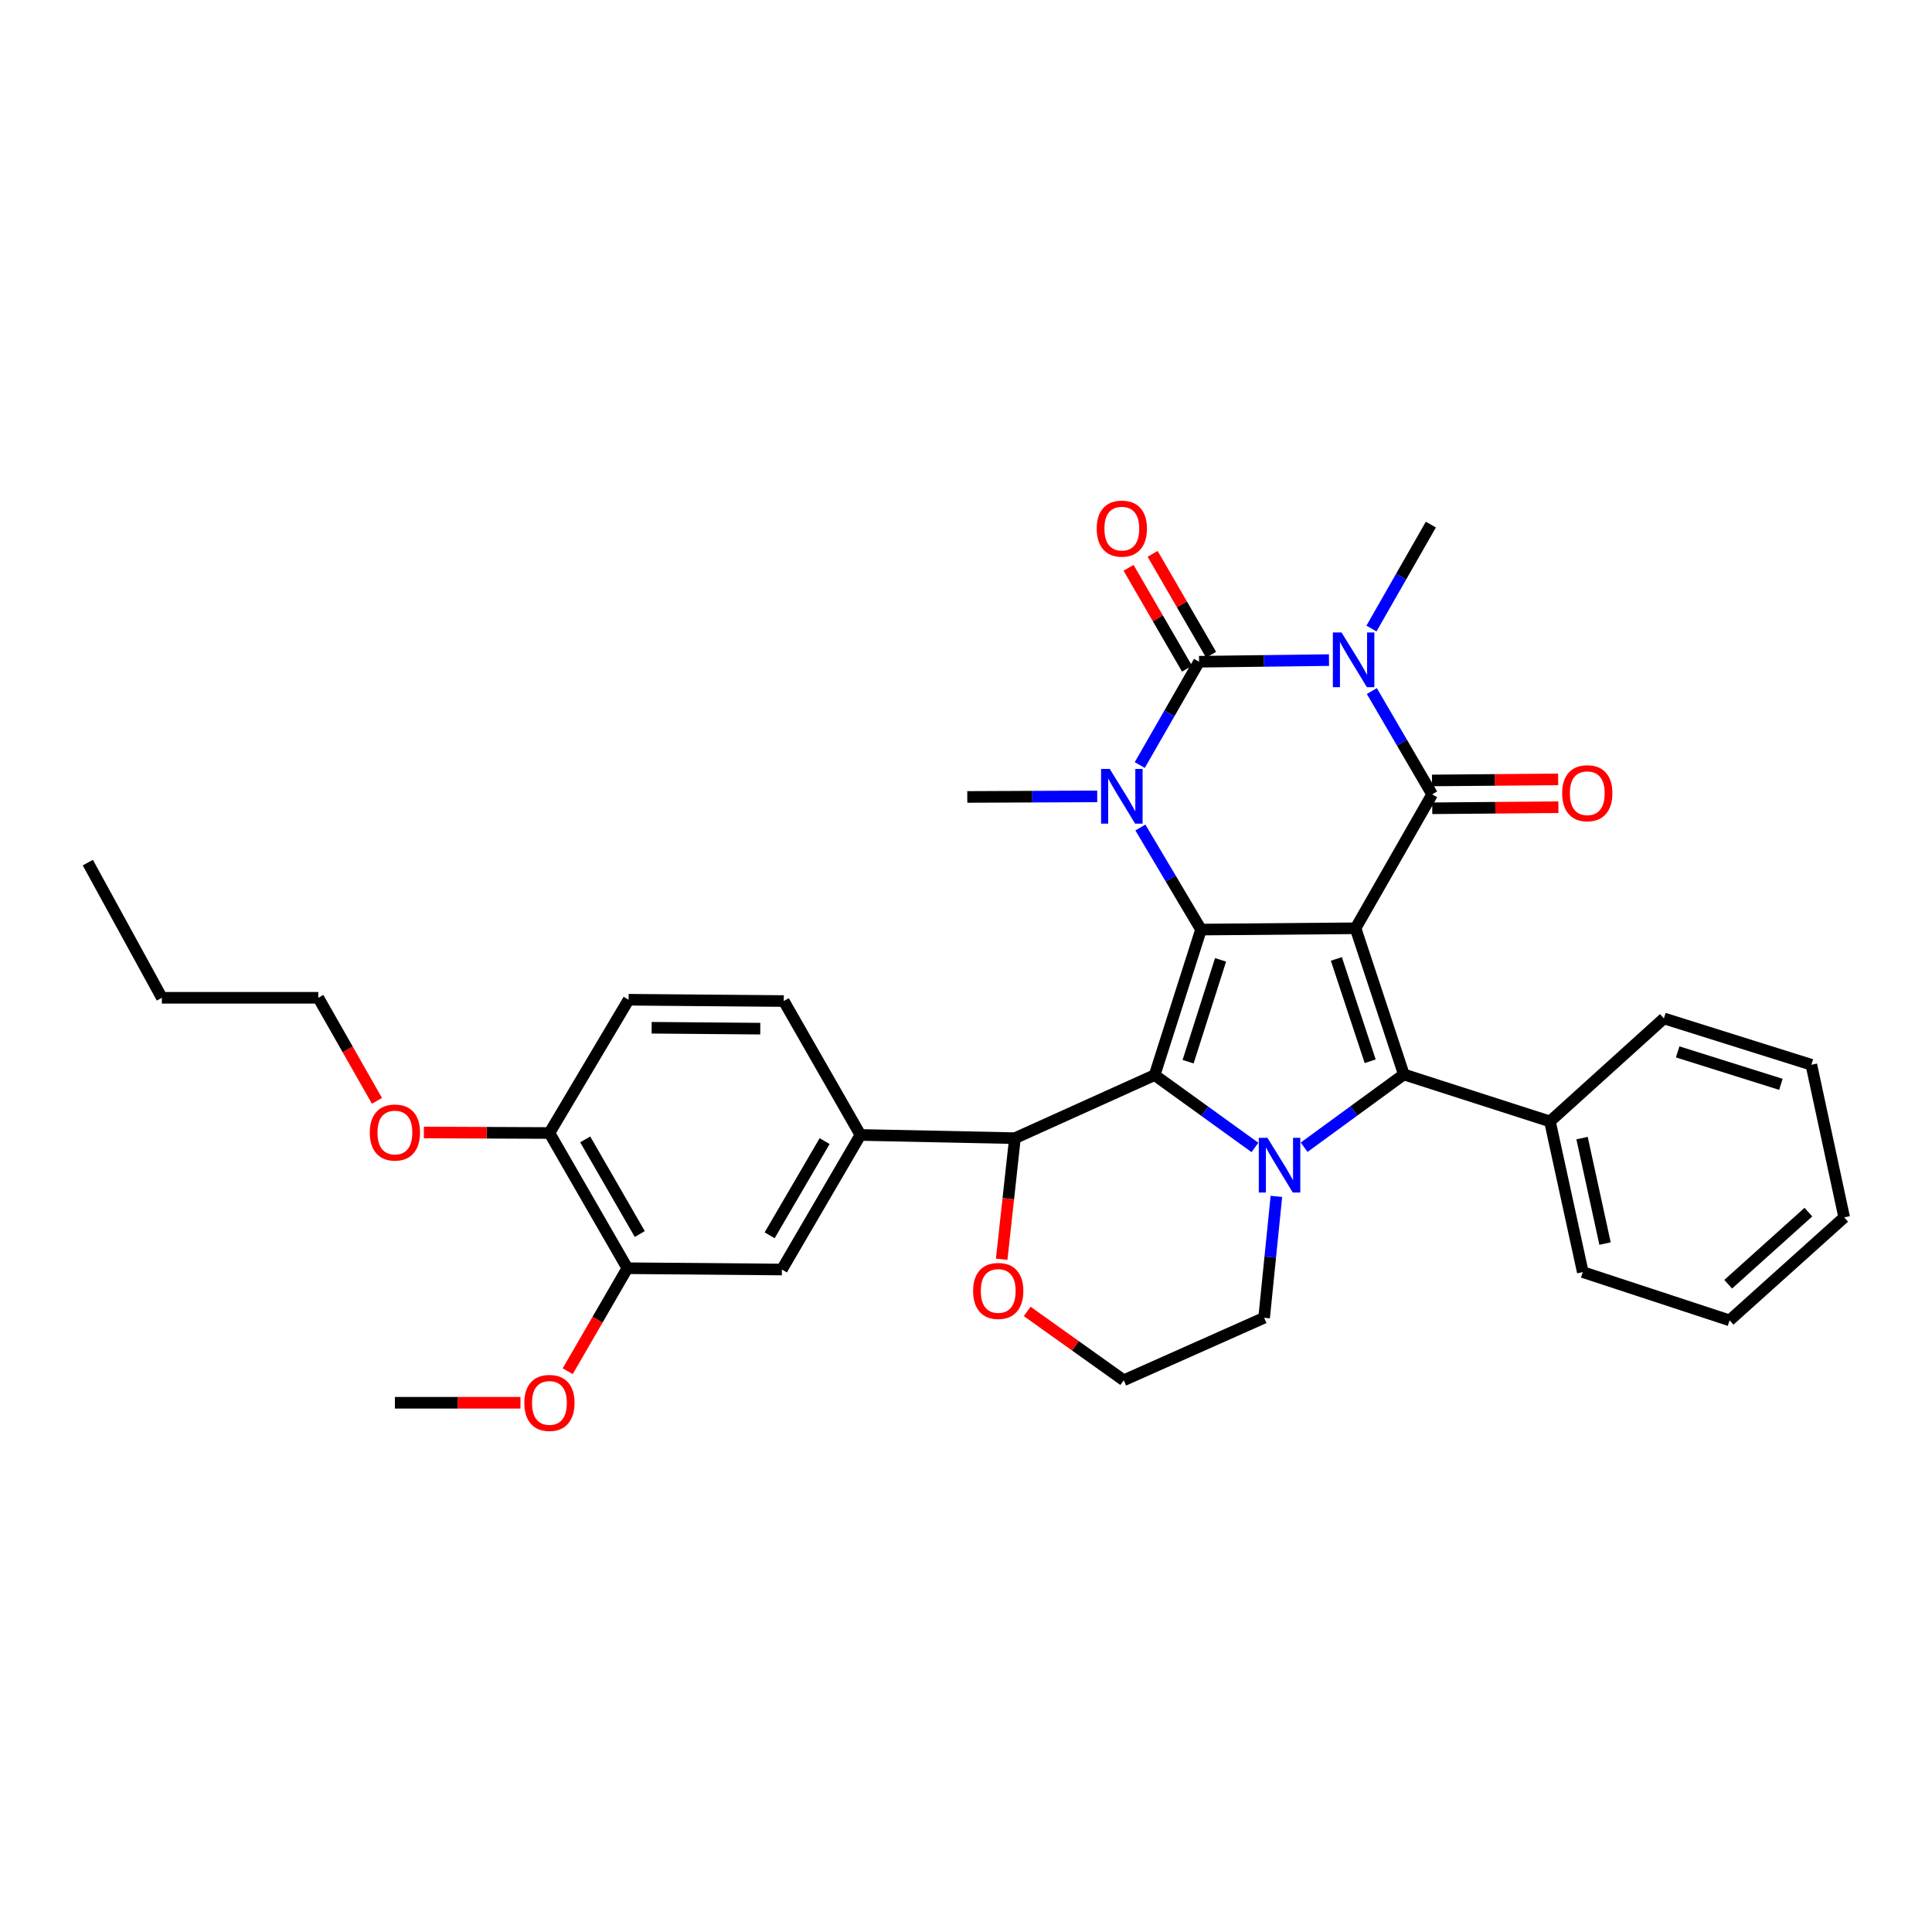<?xml version='1.0' encoding='iso-8859-1'?>
<svg version='1.1' baseProfile='full'
              xmlns='http://www.w3.org/2000/svg'
                      xmlns:rdkit='http://www.rdkit.org/xml'
                      xmlns:xlink='http://www.w3.org/1999/xlink'
                  xml:space='preserve'
width='1000px' height='1000px' viewBox='0 0 1000 1000'>
<!-- END OF HEADER -->
<rect style='opacity:1.0;fill:#FFFFFF;stroke:none' width='1000' height='1000' x='0' y='0'> </rect>
<path class='bond-0' d='M 701.623,480.474 L 621.646,481.146' style='fill:none;fill-rule:evenodd;stroke:#000000;stroke-width:6px;stroke-linecap:butt;stroke-linejoin:miter;stroke-opacity:1' />
<path class='bond-3' d='M 701.623,480.474 L 741.268,411.16' style='fill:none;fill-rule:evenodd;stroke:#000000;stroke-width:6px;stroke-linecap:butt;stroke-linejoin:miter;stroke-opacity:1' />
<path class='bond-7' d='M 701.623,480.474 L 726.621,556.131' style='fill:none;fill-rule:evenodd;stroke:#000000;stroke-width:6px;stroke-linecap:butt;stroke-linejoin:miter;stroke-opacity:1' />
<path class='bond-7' d='M 691.701,496.34 L 709.199,549.3' style='fill:none;fill-rule:evenodd;stroke:#000000;stroke-width:6px;stroke-linecap:butt;stroke-linejoin:miter;stroke-opacity:1' />
<path class='bond-2' d='M 621.646,481.146 L 597.64,556.459' style='fill:none;fill-rule:evenodd;stroke:#000000;stroke-width:6px;stroke-linecap:butt;stroke-linejoin:miter;stroke-opacity:1' />
<path class='bond-2' d='M 631.764,496.815 L 614.959,549.535' style='fill:none;fill-rule:evenodd;stroke:#000000;stroke-width:6px;stroke-linecap:butt;stroke-linejoin:miter;stroke-opacity:1' />
<path class='bond-6' d='M 621.646,481.146 L 605.954,454.732' style='fill:none;fill-rule:evenodd;stroke:#000000;stroke-width:6px;stroke-linecap:butt;stroke-linejoin:miter;stroke-opacity:1' />
<path class='bond-6' d='M 605.954,454.732 L 590.261,428.318' style='fill:none;fill-rule:evenodd;stroke:#0000FF;stroke-width:6px;stroke-linecap:butt;stroke-linejoin:miter;stroke-opacity:1' />
<path class='bond-1' d='M 710.063,357.685 L 725.665,384.422' style='fill:none;fill-rule:evenodd;stroke:#0000FF;stroke-width:6px;stroke-linecap:butt;stroke-linejoin:miter;stroke-opacity:1' />
<path class='bond-1' d='M 725.665,384.422 L 741.268,411.16' style='fill:none;fill-rule:evenodd;stroke:#000000;stroke-width:6px;stroke-linecap:butt;stroke-linejoin:miter;stroke-opacity:1' />
<path class='bond-4' d='M 687.883,341.669 L 654.26,342.089' style='fill:none;fill-rule:evenodd;stroke:#0000FF;stroke-width:6px;stroke-linecap:butt;stroke-linejoin:miter;stroke-opacity:1' />
<path class='bond-4' d='M 654.26,342.089 L 620.638,342.509' style='fill:none;fill-rule:evenodd;stroke:#000000;stroke-width:6px;stroke-linecap:butt;stroke-linejoin:miter;stroke-opacity:1' />
<path class='bond-18' d='M 709.866,325.334 L 725.239,298.433' style='fill:none;fill-rule:evenodd;stroke:#0000FF;stroke-width:6px;stroke-linecap:butt;stroke-linejoin:miter;stroke-opacity:1' />
<path class='bond-18' d='M 725.239,298.433 L 740.612,271.531' style='fill:none;fill-rule:evenodd;stroke:#000000;stroke-width:6px;stroke-linecap:butt;stroke-linejoin:miter;stroke-opacity:1' />
<path class='bond-8' d='M 597.64,556.459 L 525.326,589.112' style='fill:none;fill-rule:evenodd;stroke:#000000;stroke-width:6px;stroke-linecap:butt;stroke-linejoin:miter;stroke-opacity:1' />
<path class='bond-34' d='M 597.64,556.459 L 623.598,575.188' style='fill:none;fill-rule:evenodd;stroke:#000000;stroke-width:6px;stroke-linecap:butt;stroke-linejoin:miter;stroke-opacity:1' />
<path class='bond-34' d='M 623.598,575.188 L 649.557,593.917' style='fill:none;fill-rule:evenodd;stroke:#0000FF;stroke-width:6px;stroke-linecap:butt;stroke-linejoin:miter;stroke-opacity:1' />
<path class='bond-12' d='M 741.328,418.359 L 773.977,418.085' style='fill:none;fill-rule:evenodd;stroke:#000000;stroke-width:6px;stroke-linecap:butt;stroke-linejoin:miter;stroke-opacity:1' />
<path class='bond-12' d='M 773.977,418.085 L 806.625,417.812' style='fill:none;fill-rule:evenodd;stroke:#FF0000;stroke-width:6px;stroke-linecap:butt;stroke-linejoin:miter;stroke-opacity:1' />
<path class='bond-12' d='M 741.207,403.96 L 773.856,403.687' style='fill:none;fill-rule:evenodd;stroke:#000000;stroke-width:6px;stroke-linecap:butt;stroke-linejoin:miter;stroke-opacity:1' />
<path class='bond-12' d='M 773.856,403.687 L 806.505,403.414' style='fill:none;fill-rule:evenodd;stroke:#FF0000;stroke-width:6px;stroke-linecap:butt;stroke-linejoin:miter;stroke-opacity:1' />
<path class='bond-11' d='M 626.867,338.899 L 611.731,312.787' style='fill:none;fill-rule:evenodd;stroke:#000000;stroke-width:6px;stroke-linecap:butt;stroke-linejoin:miter;stroke-opacity:1' />
<path class='bond-11' d='M 611.731,312.787 L 596.596,286.674' style='fill:none;fill-rule:evenodd;stroke:#FF0000;stroke-width:6px;stroke-linecap:butt;stroke-linejoin:miter;stroke-opacity:1' />
<path class='bond-11' d='M 614.409,346.12 L 599.274,320.007' style='fill:none;fill-rule:evenodd;stroke:#000000;stroke-width:6px;stroke-linecap:butt;stroke-linejoin:miter;stroke-opacity:1' />
<path class='bond-11' d='M 599.274,320.007 L 584.139,293.895' style='fill:none;fill-rule:evenodd;stroke:#FF0000;stroke-width:6px;stroke-linecap:butt;stroke-linejoin:miter;stroke-opacity:1' />
<path class='bond-35' d='M 620.638,342.509 L 605.288,369.247' style='fill:none;fill-rule:evenodd;stroke:#000000;stroke-width:6px;stroke-linecap:butt;stroke-linejoin:miter;stroke-opacity:1' />
<path class='bond-35' d='M 605.288,369.247 L 589.939,395.984' style='fill:none;fill-rule:evenodd;stroke:#0000FF;stroke-width:6px;stroke-linecap:butt;stroke-linejoin:miter;stroke-opacity:1' />
<path class='bond-5' d='M 675.022,593.807 L 700.821,574.969' style='fill:none;fill-rule:evenodd;stroke:#0000FF;stroke-width:6px;stroke-linecap:butt;stroke-linejoin:miter;stroke-opacity:1' />
<path class='bond-5' d='M 700.821,574.969 L 726.621,556.131' style='fill:none;fill-rule:evenodd;stroke:#000000;stroke-width:6px;stroke-linecap:butt;stroke-linejoin:miter;stroke-opacity:1' />
<path class='bond-19' d='M 660.658,619.248 L 657.483,650.664' style='fill:none;fill-rule:evenodd;stroke:#0000FF;stroke-width:6px;stroke-linecap:butt;stroke-linejoin:miter;stroke-opacity:1' />
<path class='bond-19' d='M 657.483,650.664 L 654.307,682.081' style='fill:none;fill-rule:evenodd;stroke:#000000;stroke-width:6px;stroke-linecap:butt;stroke-linejoin:miter;stroke-opacity:1' />
<path class='bond-21' d='M 567.917,412.206 L 534.291,412.351' style='fill:none;fill-rule:evenodd;stroke:#0000FF;stroke-width:6px;stroke-linecap:butt;stroke-linejoin:miter;stroke-opacity:1' />
<path class='bond-21' d='M 534.291,412.351 L 500.664,412.495' style='fill:none;fill-rule:evenodd;stroke:#000000;stroke-width:6px;stroke-linecap:butt;stroke-linejoin:miter;stroke-opacity:1' />
<path class='bond-14' d='M 726.621,556.131 L 802.254,580.449' style='fill:none;fill-rule:evenodd;stroke:#000000;stroke-width:6px;stroke-linecap:butt;stroke-linejoin:miter;stroke-opacity:1' />
<path class='bond-9' d='M 525.326,589.112 L 445.357,587.449' style='fill:none;fill-rule:evenodd;stroke:#000000;stroke-width:6px;stroke-linecap:butt;stroke-linejoin:miter;stroke-opacity:1' />
<path class='bond-15' d='M 525.326,589.112 L 521.895,620.456' style='fill:none;fill-rule:evenodd;stroke:#000000;stroke-width:6px;stroke-linecap:butt;stroke-linejoin:miter;stroke-opacity:1' />
<path class='bond-15' d='M 521.895,620.456 L 518.464,651.799' style='fill:none;fill-rule:evenodd;stroke:#FF0000;stroke-width:6px;stroke-linecap:butt;stroke-linejoin:miter;stroke-opacity:1' />
<path class='bond-10' d='M 445.357,587.449 L 404.704,657.099' style='fill:none;fill-rule:evenodd;stroke:#000000;stroke-width:6px;stroke-linecap:butt;stroke-linejoin:miter;stroke-opacity:1' />
<path class='bond-10' d='M 426.823,590.638 L 398.366,639.393' style='fill:none;fill-rule:evenodd;stroke:#000000;stroke-width:6px;stroke-linecap:butt;stroke-linejoin:miter;stroke-opacity:1' />
<path class='bond-17' d='M 445.357,587.449 L 405.68,518.134' style='fill:none;fill-rule:evenodd;stroke:#000000;stroke-width:6px;stroke-linecap:butt;stroke-linejoin:miter;stroke-opacity:1' />
<path class='bond-13' d='M 404.704,657.099 L 324.719,656.427' style='fill:none;fill-rule:evenodd;stroke:#000000;stroke-width:6px;stroke-linecap:butt;stroke-linejoin:miter;stroke-opacity:1' />
<path class='bond-23' d='M 324.719,656.427 L 309.282,683.082' style='fill:none;fill-rule:evenodd;stroke:#000000;stroke-width:6px;stroke-linecap:butt;stroke-linejoin:miter;stroke-opacity:1' />
<path class='bond-23' d='M 309.282,683.082 L 293.845,709.737' style='fill:none;fill-rule:evenodd;stroke:#FF0000;stroke-width:6px;stroke-linecap:butt;stroke-linejoin:miter;stroke-opacity:1' />
<path class='bond-38' d='M 324.719,656.427 L 284.386,586.441' style='fill:none;fill-rule:evenodd;stroke:#000000;stroke-width:6px;stroke-linecap:butt;stroke-linejoin:miter;stroke-opacity:1' />
<path class='bond-38' d='M 331.144,638.739 L 302.912,589.749' style='fill:none;fill-rule:evenodd;stroke:#000000;stroke-width:6px;stroke-linecap:butt;stroke-linejoin:miter;stroke-opacity:1' />
<path class='bond-25' d='M 802.254,580.449 L 819.245,658.435' style='fill:none;fill-rule:evenodd;stroke:#000000;stroke-width:6px;stroke-linecap:butt;stroke-linejoin:miter;stroke-opacity:1' />
<path class='bond-25' d='M 818.872,589.082 L 830.765,643.672' style='fill:none;fill-rule:evenodd;stroke:#000000;stroke-width:6px;stroke-linecap:butt;stroke-linejoin:miter;stroke-opacity:1' />
<path class='bond-26' d='M 802.254,580.449 L 861.233,527.126' style='fill:none;fill-rule:evenodd;stroke:#000000;stroke-width:6px;stroke-linecap:butt;stroke-linejoin:miter;stroke-opacity:1' />
<path class='bond-36' d='M 531.673,678.795 L 556.661,696.608' style='fill:none;fill-rule:evenodd;stroke:#FF0000;stroke-width:6px;stroke-linecap:butt;stroke-linejoin:miter;stroke-opacity:1' />
<path class='bond-36' d='M 556.661,696.608 L 581.649,714.422' style='fill:none;fill-rule:evenodd;stroke:#000000;stroke-width:6px;stroke-linecap:butt;stroke-linejoin:miter;stroke-opacity:1' />
<path class='bond-16' d='M 284.386,586.441 L 325.367,517.463' style='fill:none;fill-rule:evenodd;stroke:#000000;stroke-width:6px;stroke-linecap:butt;stroke-linejoin:miter;stroke-opacity:1' />
<path class='bond-24' d='M 284.386,586.441 L 251.893,586.307' style='fill:none;fill-rule:evenodd;stroke:#000000;stroke-width:6px;stroke-linecap:butt;stroke-linejoin:miter;stroke-opacity:1' />
<path class='bond-24' d='M 251.893,586.307 L 219.401,586.174' style='fill:none;fill-rule:evenodd;stroke:#FF0000;stroke-width:6px;stroke-linecap:butt;stroke-linejoin:miter;stroke-opacity:1' />
<path class='bond-20' d='M 405.68,518.134 L 325.367,517.463' style='fill:none;fill-rule:evenodd;stroke:#000000;stroke-width:6px;stroke-linecap:butt;stroke-linejoin:miter;stroke-opacity:1' />
<path class='bond-20' d='M 393.513,532.432 L 337.293,531.962' style='fill:none;fill-rule:evenodd;stroke:#000000;stroke-width:6px;stroke-linecap:butt;stroke-linejoin:miter;stroke-opacity:1' />
<path class='bond-22' d='M 654.307,682.081 L 581.649,714.422' style='fill:none;fill-rule:evenodd;stroke:#000000;stroke-width:6px;stroke-linecap:butt;stroke-linejoin:miter;stroke-opacity:1' />
<path class='bond-28' d='M 269.387,726.069 L 236.894,726.069' style='fill:none;fill-rule:evenodd;stroke:#FF0000;stroke-width:6px;stroke-linecap:butt;stroke-linejoin:miter;stroke-opacity:1' />
<path class='bond-28' d='M 236.894,726.069 L 204.401,726.069' style='fill:none;fill-rule:evenodd;stroke:#000000;stroke-width:6px;stroke-linecap:butt;stroke-linejoin:miter;stroke-opacity:1' />
<path class='bond-27' d='M 195.111,569.789 L 179.934,543.122' style='fill:none;fill-rule:evenodd;stroke:#FF0000;stroke-width:6px;stroke-linecap:butt;stroke-linejoin:miter;stroke-opacity:1' />
<path class='bond-27' d='M 179.934,543.122 L 164.756,516.455' style='fill:none;fill-rule:evenodd;stroke:#000000;stroke-width:6px;stroke-linecap:butt;stroke-linejoin:miter;stroke-opacity:1' />
<path class='bond-32' d='M 819.245,658.435 L 895.23,683.416' style='fill:none;fill-rule:evenodd;stroke:#000000;stroke-width:6px;stroke-linecap:butt;stroke-linejoin:miter;stroke-opacity:1' />
<path class='bond-31' d='M 861.233,527.126 L 937.555,551.116' style='fill:none;fill-rule:evenodd;stroke:#000000;stroke-width:6px;stroke-linecap:butt;stroke-linejoin:miter;stroke-opacity:1' />
<path class='bond-31' d='M 868.364,544.46 L 921.789,561.253' style='fill:none;fill-rule:evenodd;stroke:#000000;stroke-width:6px;stroke-linecap:butt;stroke-linejoin:miter;stroke-opacity:1' />
<path class='bond-29' d='M 164.756,516.455 L 83.779,516.455' style='fill:none;fill-rule:evenodd;stroke:#000000;stroke-width:6px;stroke-linecap:butt;stroke-linejoin:miter;stroke-opacity:1' />
<path class='bond-30' d='M 83.779,516.455 L 45.455,446.485' style='fill:none;fill-rule:evenodd;stroke:#000000;stroke-width:6px;stroke-linecap:butt;stroke-linejoin:miter;stroke-opacity:1' />
<path class='bond-33' d='M 937.555,551.116 L 954.545,630.109' style='fill:none;fill-rule:evenodd;stroke:#000000;stroke-width:6px;stroke-linecap:butt;stroke-linejoin:miter;stroke-opacity:1' />
<path class='bond-37' d='M 895.23,683.416 L 954.545,630.109' style='fill:none;fill-rule:evenodd;stroke:#000000;stroke-width:6px;stroke-linecap:butt;stroke-linejoin:miter;stroke-opacity:1' />
<path class='bond-37' d='M 894.503,664.711 L 936.024,627.396' style='fill:none;fill-rule:evenodd;stroke:#000000;stroke-width:6px;stroke-linecap:butt;stroke-linejoin:miter;stroke-opacity:1' />
<path  class='atom-2' d='M 694.363 327.349
L 703.643 342.349
Q 704.563 343.829, 706.043 346.509
Q 707.523 349.189, 707.603 349.349
L 707.603 327.349
L 711.363 327.349
L 711.363 355.669
L 707.483 355.669
L 697.523 339.269
Q 696.363 337.349, 695.123 335.149
Q 693.923 332.949, 693.563 332.269
L 693.563 355.669
L 689.883 355.669
L 689.883 327.349
L 694.363 327.349
' fill='#0000FF'/>
<path  class='atom-6' d='M 656.03 588.943
L 665.31 603.943
Q 666.23 605.423, 667.71 608.103
Q 669.19 610.783, 669.27 610.943
L 669.27 588.943
L 673.03 588.943
L 673.03 617.263
L 669.15 617.263
L 659.19 600.863
Q 658.03 598.943, 656.79 596.743
Q 655.59 594.543, 655.23 593.863
L 655.23 617.263
L 651.55 617.263
L 651.55 588.943
L 656.03 588.943
' fill='#0000FF'/>
<path  class='atom-7' d='M 574.397 397.991
L 583.677 412.991
Q 584.597 414.471, 586.077 417.151
Q 587.557 419.831, 587.637 419.991
L 587.637 397.991
L 591.397 397.991
L 591.397 426.311
L 587.517 426.311
L 577.557 409.911
Q 576.397 407.991, 575.157 405.791
Q 573.957 403.591, 573.597 402.911
L 573.597 426.311
L 569.917 426.311
L 569.917 397.991
L 574.397 397.991
' fill='#0000FF'/>
<path  class='atom-12' d='M 567.657 273.611
Q 567.657 266.811, 571.017 263.011
Q 574.377 259.211, 580.657 259.211
Q 586.937 259.211, 590.297 263.011
Q 593.657 266.811, 593.657 273.611
Q 593.657 280.491, 590.257 284.411
Q 586.857 288.291, 580.657 288.291
Q 574.417 288.291, 571.017 284.411
Q 567.657 280.531, 567.657 273.611
M 580.657 285.091
Q 584.977 285.091, 587.297 282.211
Q 589.657 279.291, 589.657 273.611
Q 589.657 268.051, 587.297 265.251
Q 584.977 262.411, 580.657 262.411
Q 576.337 262.411, 573.977 265.211
Q 571.657 268.011, 571.657 273.611
Q 571.657 279.331, 573.977 282.211
Q 576.337 285.091, 580.657 285.091
' fill='#FF0000'/>
<path  class='atom-13' d='M 808.573 410.568
Q 808.573 403.768, 811.933 399.968
Q 815.293 396.168, 821.573 396.168
Q 827.853 396.168, 831.213 399.968
Q 834.573 403.768, 834.573 410.568
Q 834.573 417.448, 831.173 421.368
Q 827.773 425.248, 821.573 425.248
Q 815.333 425.248, 811.933 421.368
Q 808.573 417.488, 808.573 410.568
M 821.573 422.048
Q 825.893 422.048, 828.213 419.168
Q 830.573 416.248, 830.573 410.568
Q 830.573 405.008, 828.213 402.208
Q 825.893 399.368, 821.573 399.368
Q 817.253 399.368, 814.893 402.168
Q 812.573 404.968, 812.573 410.568
Q 812.573 416.288, 814.893 419.168
Q 817.253 422.048, 821.573 422.048
' fill='#FF0000'/>
<path  class='atom-16' d='M 503.679 668.186
Q 503.679 661.386, 507.039 657.586
Q 510.399 653.786, 516.679 653.786
Q 522.959 653.786, 526.319 657.586
Q 529.679 661.386, 529.679 668.186
Q 529.679 675.066, 526.279 678.986
Q 522.879 682.866, 516.679 682.866
Q 510.439 682.866, 507.039 678.986
Q 503.679 675.106, 503.679 668.186
M 516.679 679.666
Q 520.999 679.666, 523.319 676.786
Q 525.679 673.866, 525.679 668.186
Q 525.679 662.626, 523.319 659.826
Q 520.999 656.986, 516.679 656.986
Q 512.359 656.986, 509.999 659.786
Q 507.679 662.586, 507.679 668.186
Q 507.679 673.906, 509.999 676.786
Q 512.359 679.666, 516.679 679.666
' fill='#FF0000'/>
<path  class='atom-24' d='M 271.386 726.149
Q 271.386 719.349, 274.746 715.549
Q 278.106 711.749, 284.386 711.749
Q 290.666 711.749, 294.026 715.549
Q 297.386 719.349, 297.386 726.149
Q 297.386 733.029, 293.986 736.949
Q 290.586 740.829, 284.386 740.829
Q 278.146 740.829, 274.746 736.949
Q 271.386 733.069, 271.386 726.149
M 284.386 737.629
Q 288.706 737.629, 291.026 734.749
Q 293.386 731.829, 293.386 726.149
Q 293.386 720.589, 291.026 717.789
Q 288.706 714.949, 284.386 714.949
Q 280.066 714.949, 277.706 717.749
Q 275.386 720.549, 275.386 726.149
Q 275.386 731.869, 277.706 734.749
Q 280.066 737.629, 284.386 737.629
' fill='#FF0000'/>
<path  class='atom-25' d='M 191.401 586.193
Q 191.401 579.393, 194.761 575.593
Q 198.121 571.793, 204.401 571.793
Q 210.681 571.793, 214.041 575.593
Q 217.401 579.393, 217.401 586.193
Q 217.401 593.073, 214.001 596.993
Q 210.601 600.873, 204.401 600.873
Q 198.161 600.873, 194.761 596.993
Q 191.401 593.113, 191.401 586.193
M 204.401 597.673
Q 208.721 597.673, 211.041 594.793
Q 213.401 591.873, 213.401 586.193
Q 213.401 580.633, 211.041 577.833
Q 208.721 574.993, 204.401 574.993
Q 200.081 574.993, 197.721 577.793
Q 195.401 580.593, 195.401 586.193
Q 195.401 591.913, 197.721 594.793
Q 200.081 597.673, 204.401 597.673
' fill='#FF0000'/>
</svg>
